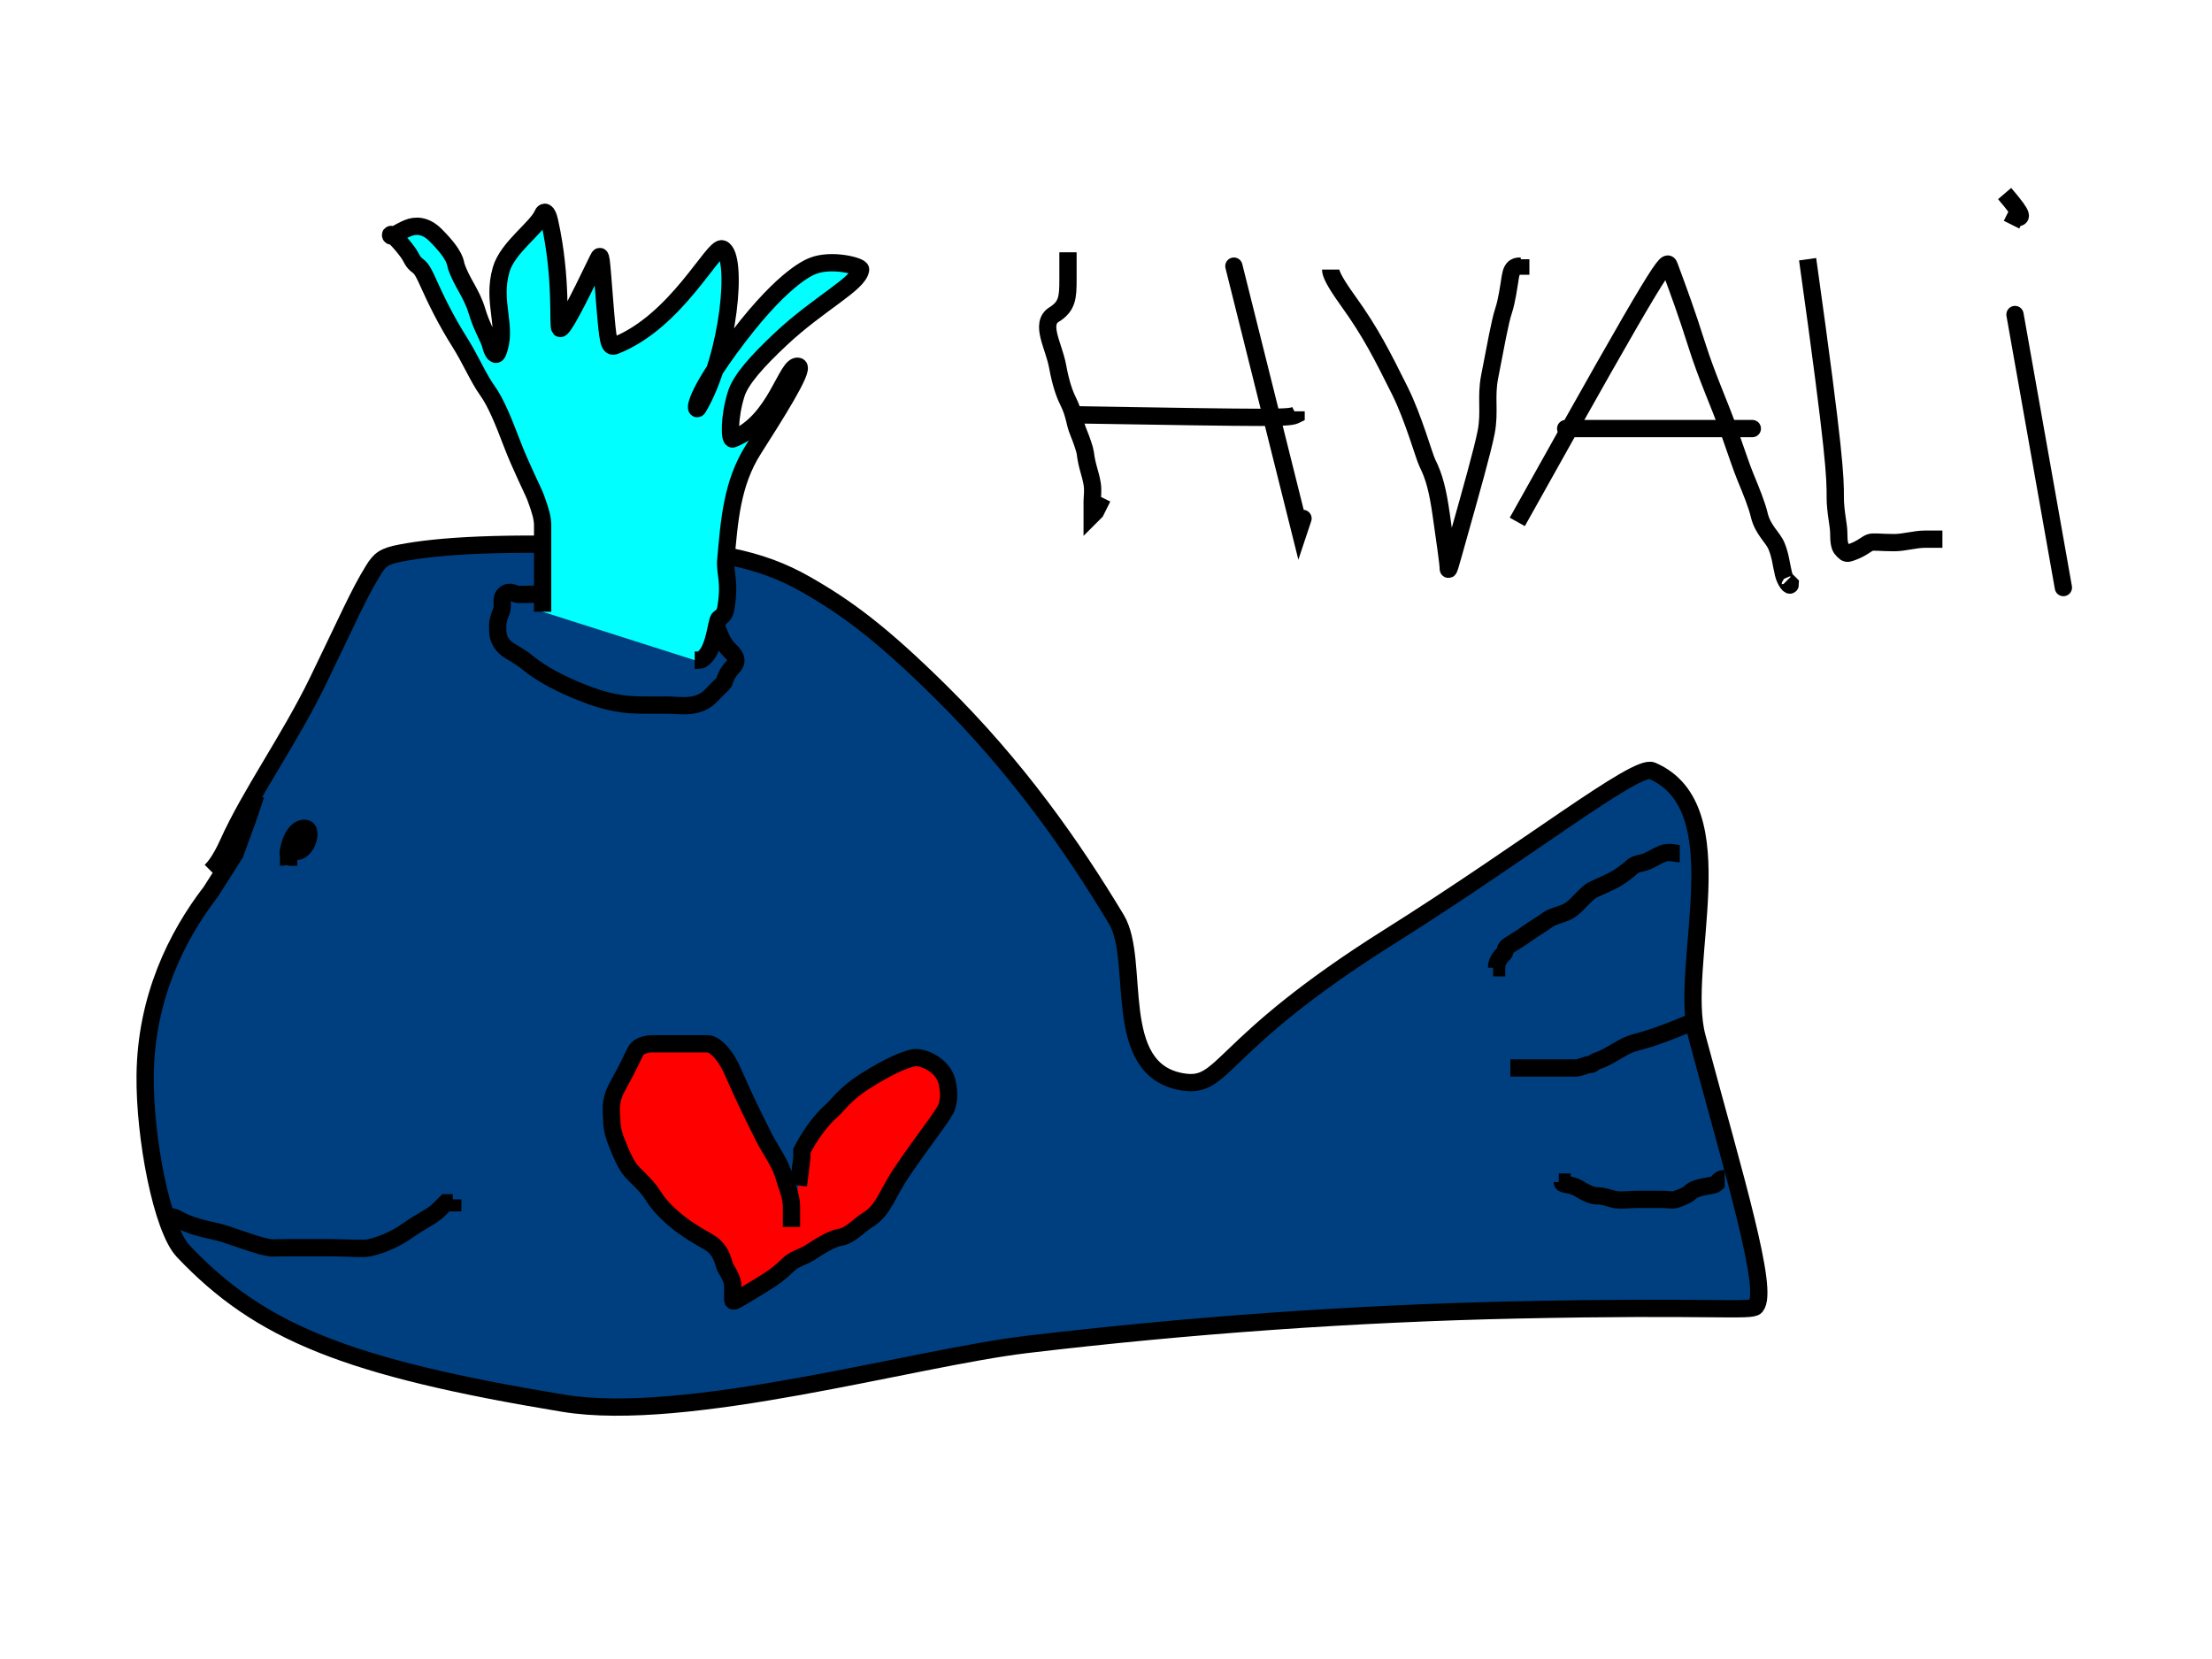 <?xml version="1.0"?><svg width="640" height="480" xmlns="http://www.w3.org/2000/svg">
 <!-- Created with SVG-edit - http://svg-edit.googlecode.com/ -->
 <title>HvalenHvali</title>
 <g>
  <title>Layer 1</title>

  <path d="m61,252c1,-1 2.794,-3.087 5,-8c6.412,-14.279 17.798,-30.096 26,-47c8.785,-18.106 11.761,-25.142 16,-32c1.896,-3.067 2.991,-4.044 8,-5c10.982,-2.096 29.026,-3.343 64,-2c26.058,1.001 39.758,3.473 53,11c11.825,6.721 21.857,14.085 39,31c22.169,21.875 38.277,44.831 51,66c7.157,11.907 -1.888,43.435 19,47c12.624,2.154 9.474,-10.233 60,-42c40.388,-25.393 71.411,-49.985 76,-48c24.933,10.787 7.454,56.354 13,77c10.995,40.928 20.932,73.359 17,78c-1.293,1.526 -13.013,-0.191 -69,1c-47.032,1 -95.318,4.451 -142,10c-32.528,3.867 -98.426,22.874 -134,17c-62.479,-10.317 -87.838,-20.573 -110,-44c-6.147,-6.498 -11.225,-32.891 -11,-51c0.276,-22.202 9,-40 19,-53l7,-11l4,-11l2,-6" id="svg_5" stroke-width="5" stroke="#000000" fill="#003f7f"/>
  <path d="m173,171c-2,0 -1,0 -2,0c-1,0 -3.022,-0.367 -6,0c-4.092,0.504 -8,1 -15,1c-1,0 -2.586,-1.414 -4,0c-1.414,1.414 -0.144,2.934 -1,5c-1.21,2.922 -1,4 -1,5c0,2 0.435,4.151 3,6c0.811,0.585 3.212,1.714 6,4c3.281,2.69 9,6 17,9c8,3 13,3 17,3c1,0 3,0 6,0c4,0 9.038,1.278 13,-3c1.519,-1.641 2.293,-2.293 3,-3c0.707,-0.707 0.617,-1.076 1,-2c0.541,-1.307 1.293,-2.293 2,-3c2.121,-2.121 0,-4 -1,-5c-2,-2 -2.617,-4.076 -3,-5c-2.165,-5.226 -6.824,-5.098 -8,-7c-0.526,-0.851 -0.853,-1.173 -2,-2c-1.814,-1.307 -2,-2 -4,-2c-2,0 -2,1 -3,1c-1,0 -2,0 -4,0c-2,0 -4.586,-1.414 -6,0c-0.707,0.707 -1,1 -3,1c-3,0 -4,-1 -5,-1l-1,0l-1,-1" id="svg_6" stroke-width="5" stroke="#000000" fill="none"/>
  <path d="m157,177c0,-1 0,-5 0,-10c0,-7 0,-12 0,-15c0,-2 -0.57,-4.133 -2,-8c-0.776,-2.097 -4.294,-8.881 -7,-16c-2.248,-5.912 -4.519,-11.558 -7,-15c-2.615,-3.628 -4.882,-9.073 -8,-14c-3.856,-6.093 -6.794,-12.087 -9,-17c-0.916,-2.04 -1.853,-4.173 -3,-5c-1.814,-1.307 -1.693,-2.186 -3,-4c-1.654,-2.295 -5,-6 -5,-5c0,1 2.078,-0.79 5,-2c2.066,-0.856 5,-1 8,2c6,6 5.684,8.051 6,9c1.581,4.743 4.466,7.838 6,13c1.453,4.888 3.486,7.824 4,10c0.46,1.946 1.459,3.307 2,2c3.061,-7.391 -1.793,-14.346 1,-24c1.865,-6.444 10.376,-12.08 12,-16c0.383,-0.924 1.312,-1.086 2,2c3.726,16.707 2.293,30.293 3,31c0.707,0.707 4.798,-7.095 11,-20c0.969,-2.015 0.865,-0.99 2,13c0.894,11.009 1.138,12.731 3,12c17.783,-6.983 28.387,-29.082 31,-28c4.619,1.913 2.045,30.763 -7,46c-0.722,1.216 -2.104,-1.746 9,-17c14.619,-20.082 22.693,-23.459 24,-24c5.543,-2.296 14.122,0.007 14,1c-0.504,4.092 -12.054,9.744 -23,20c-6.728,6.304 -11.667,11.731 -13,16c-2.108,6.749 -1.934,13.358 -1,13c12.561,-4.82 15.549,-22.045 19,-21c1.914,0.58 -6.923,14.457 -13,24c-6.287,9.873 -6.996,20.865 -8,32c-0.359,3.984 1.361,6.053 0,14c-0.378,2.204 -1.293,2.293 -2,3c-0.707,0.707 -1.172,8.172 -4,11c-0.707,0.707 -1,1 -2,1l-1,0" id="svg_7" stroke-width="5" stroke="#000000" fill="#00ffff"/>
  <path d="m81,248c1,0 2,0 3,-1c1,-1 2.189,-0.415 3,-1c2.565,-1.849 2.707,-5.293 2,-6c-0.707,-0.707 -3.419,-0.743 -5,4c-0.632,1.897 -1,4 0,4l1,0l1,0" id="svg_9" stroke-width="5" stroke="#000000" fill="none"/>
  <path d="m49,352c1,0 1.753,0.333 3,1c4.496,2.406 10,3 13,4c6,2 9.879,3.493 13,4c0.987,0.16 2,0 5,0c2,0 7,0 13,0c4,0 9.054,0.46 11,0c4.353,-1.027 8.057,-2.918 11,-5c4.082,-2.888 7,-4 9,-6l2,-2l2,0l0,-1" id="svg_10" stroke-width="5" stroke="#000000" fill="none"/>
  <path d="m486,247c-1,0 -3.152,-0.765 -5,0c-1.307,0.541 -2,1 -4,2c-2,1 -3.586,0.586 -5,2c-0.707,0.707 -2.797,2.256 -4,3c-2.69,1.663 -6.906,3.103 -8,4c-2.788,2.286 -4.387,4.918 -7,6c-1.848,0.765 -3.853,1.173 -5,2c-1.814,1.307 -4.186,2.693 -6,4c-3.442,2.481 -5.293,3.293 -6,4c-0.707,0.707 -0.293,1.293 -1,2c-0.707,0.707 -2,2 -2,4l-1,0" id="svg_11" stroke-width="5" stroke="#000000" fill="none"/>
  <path d="m489,296c-12,5 -14,5 -17,6c-3,1 -6.549,3.955 -10,5c-0.957,0.29 -1,1 -2,1c-1,0 -3,1 -4,1c-2,0 -4,0 -5,0c-2,0 -3,0 -5,0c-1,0 -2,0 -3,0c-1,0 -3,0 -4,0l-1,0l-1,0" id="svg_12" stroke-width="5" stroke="#000000" fill="none"/>
  <path d="m499,341c-1,0 -1.293,0.293 -2,1c-0.707,0.707 -1.013,0.84 -2,1c-3.121,0.507 -5,1 -6,2c-1,1 -2.693,1.459 -4,2c-0.924,0.383 -3,0 -4,0c-2,0 -4,0 -7,0c-3,0 -5.053,0.46 -7,0c-2.176,-0.514 -3,-1 -5,-1c-1,0 -2.594,-0.513 -5,-2c-2.69,-1.663 -5,-1 -5,-2l-1,0" id="svg_13" stroke-width="5" stroke="#000000" fill="none"/>
  <path d="m309,73c0,1 0,2 0,8c0,5 -0.196,7.649 -4,10c-4.253,2.629 -0.097,9.017 1,15c0.919,5.015 2,8 3,10c2,4 1.79,6.078 3,9c0.856,2.066 1.878,5.007 2,6c0.504,4.092 1.493,5.879 2,9c0.32,1.974 0,4 0,5c0,1 0,2 0,3l0,1l1,-1l2,-4" id="svg_23" stroke-width="5" stroke="#000000" fill="none"/>
  <polyline id="svg_24" points="357,77 376,153 377,150" stroke-linecap="round" stroke-width="5" stroke="#000000" fill="none"/>
  <path d="m310,120c61,1 63,1 65,0l0,-1" id="svg_25" stroke-width="5" stroke="#000000" fill="none"/>
  <path d="m385,78c0,1 0.784,3.15 5,9c6.667,9.25 10,16 15,26c4,8 7,19 8,21c2,4 3,8 4,15c1,7 2,14 2,15c0,2 0.431,0.132 3,-9c3.614,-12.843 6.982,-24.712 8,-30c1.135,-5.892 -0.16,-10.029 1,-16c1.758,-9.05 3,-16 4,-19c1,-3 1.519,-7.039 2,-10c0.507,-3.121 2,-3 3,-3l0,-2" id="svg_26" stroke-width="5" stroke="#000000" fill="none"/>
  <path d="m439,151c43,-77 43.224,-76.097 44,-74c2.861,7.734 4.849,13.047 8,23c2.863,9.044 6.449,16.824 9,24c2.439,6.859 3.79,11.078 5,14c1.711,4.132 3.311,8.08 4,11c1.027,4.353 3.918,6.387 5,9c1.148,2.772 1.311,5.08 2,8c0.514,2.176 2,4 2,3l-1,-1" id="svg_27" stroke-width="5" stroke="#000000" fill="none"/>
  <polyline id="svg_28" points="453,124 507,124" stroke-linecap="round" stroke-width="5" stroke="#000000" fill="none"/>
  <path d="m523,75c8,57 8,63 8,69c0,4 1,8 1,10c0,3 0.293,4.293 1,5c0.707,0.707 1.043,1.29 2,1c3.451,-1.045 4.693,-2.459 6,-3c0.924,-0.383 3,0 7,0c3,0 6,-1 9,-1l3,0l1,0l1,0" id="svg_29" stroke-width="5" stroke="#000000" fill="none"/>
  <polyline id="svg_30" points="583,91 597,170" stroke-linecap="round" stroke-width="5" stroke="#000000" fill="none"/>
  <path d="m580,56c6,7 5,7 3,7l-1,2" id="svg_31" stroke-width="5" stroke="#000000" fill="none"/>
  <path d="m229,355c0,-2 0,-3 0,-6c0,-3 -1.77,-7.027 -2,-8c-1.027,-4.353 -4,-8 -6,-12c-3,-6 -5.585,-11.168 -9,-19c-2.681,-6.149 -6,-8 -7,-8c-2,0 -5,0 -9,0c-4,0 -5,0 -7,0c-1,0 -3.824,0.098 -5,2c-0.526,0.851 -1.532,3.199 -3,6c-2.321,4.429 -3.493,5.879 -4,9c-0.32,1.974 0,4 0,5c0,3 0.918,5.387 2,8c0.383,0.924 1.693,4.186 3,6c1.654,2.295 4.77,4.391 7,8c1.663,2.69 5.142,6.761 12,11c3.067,1.896 4.212,2.385 5,3c3.25,2.537 3.256,5.797 4,7c1.663,2.69 2,4 2,5c0,1 0,2 0,4c0,1 0.63,0.437 8,-4c3.831,-2.307 6,-4 8,-6c2,-2 4,-2 7,-4c3,-2 6.026,-3.68 8,-4c3.121,-0.507 5.31,-3.337 8,-5c4.812,-2.974 5.468,-7.332 10,-14c7.199,-10.591 12.486,-16.824 13,-19c0.23,-0.973 0.919,-3.107 0,-7c-1.027,-4.353 -6,-7 -9,-7c-2,0 -7.466,2.179 -15,7c-5.394,3.451 -7.932,7.073 -9,8c-3.777,3.276 -7,8 -9,12l0,2l-1,8" id="svg_32" stroke-width="5" stroke="#000000" fill="#ff0000"/>
 </g>
</svg>